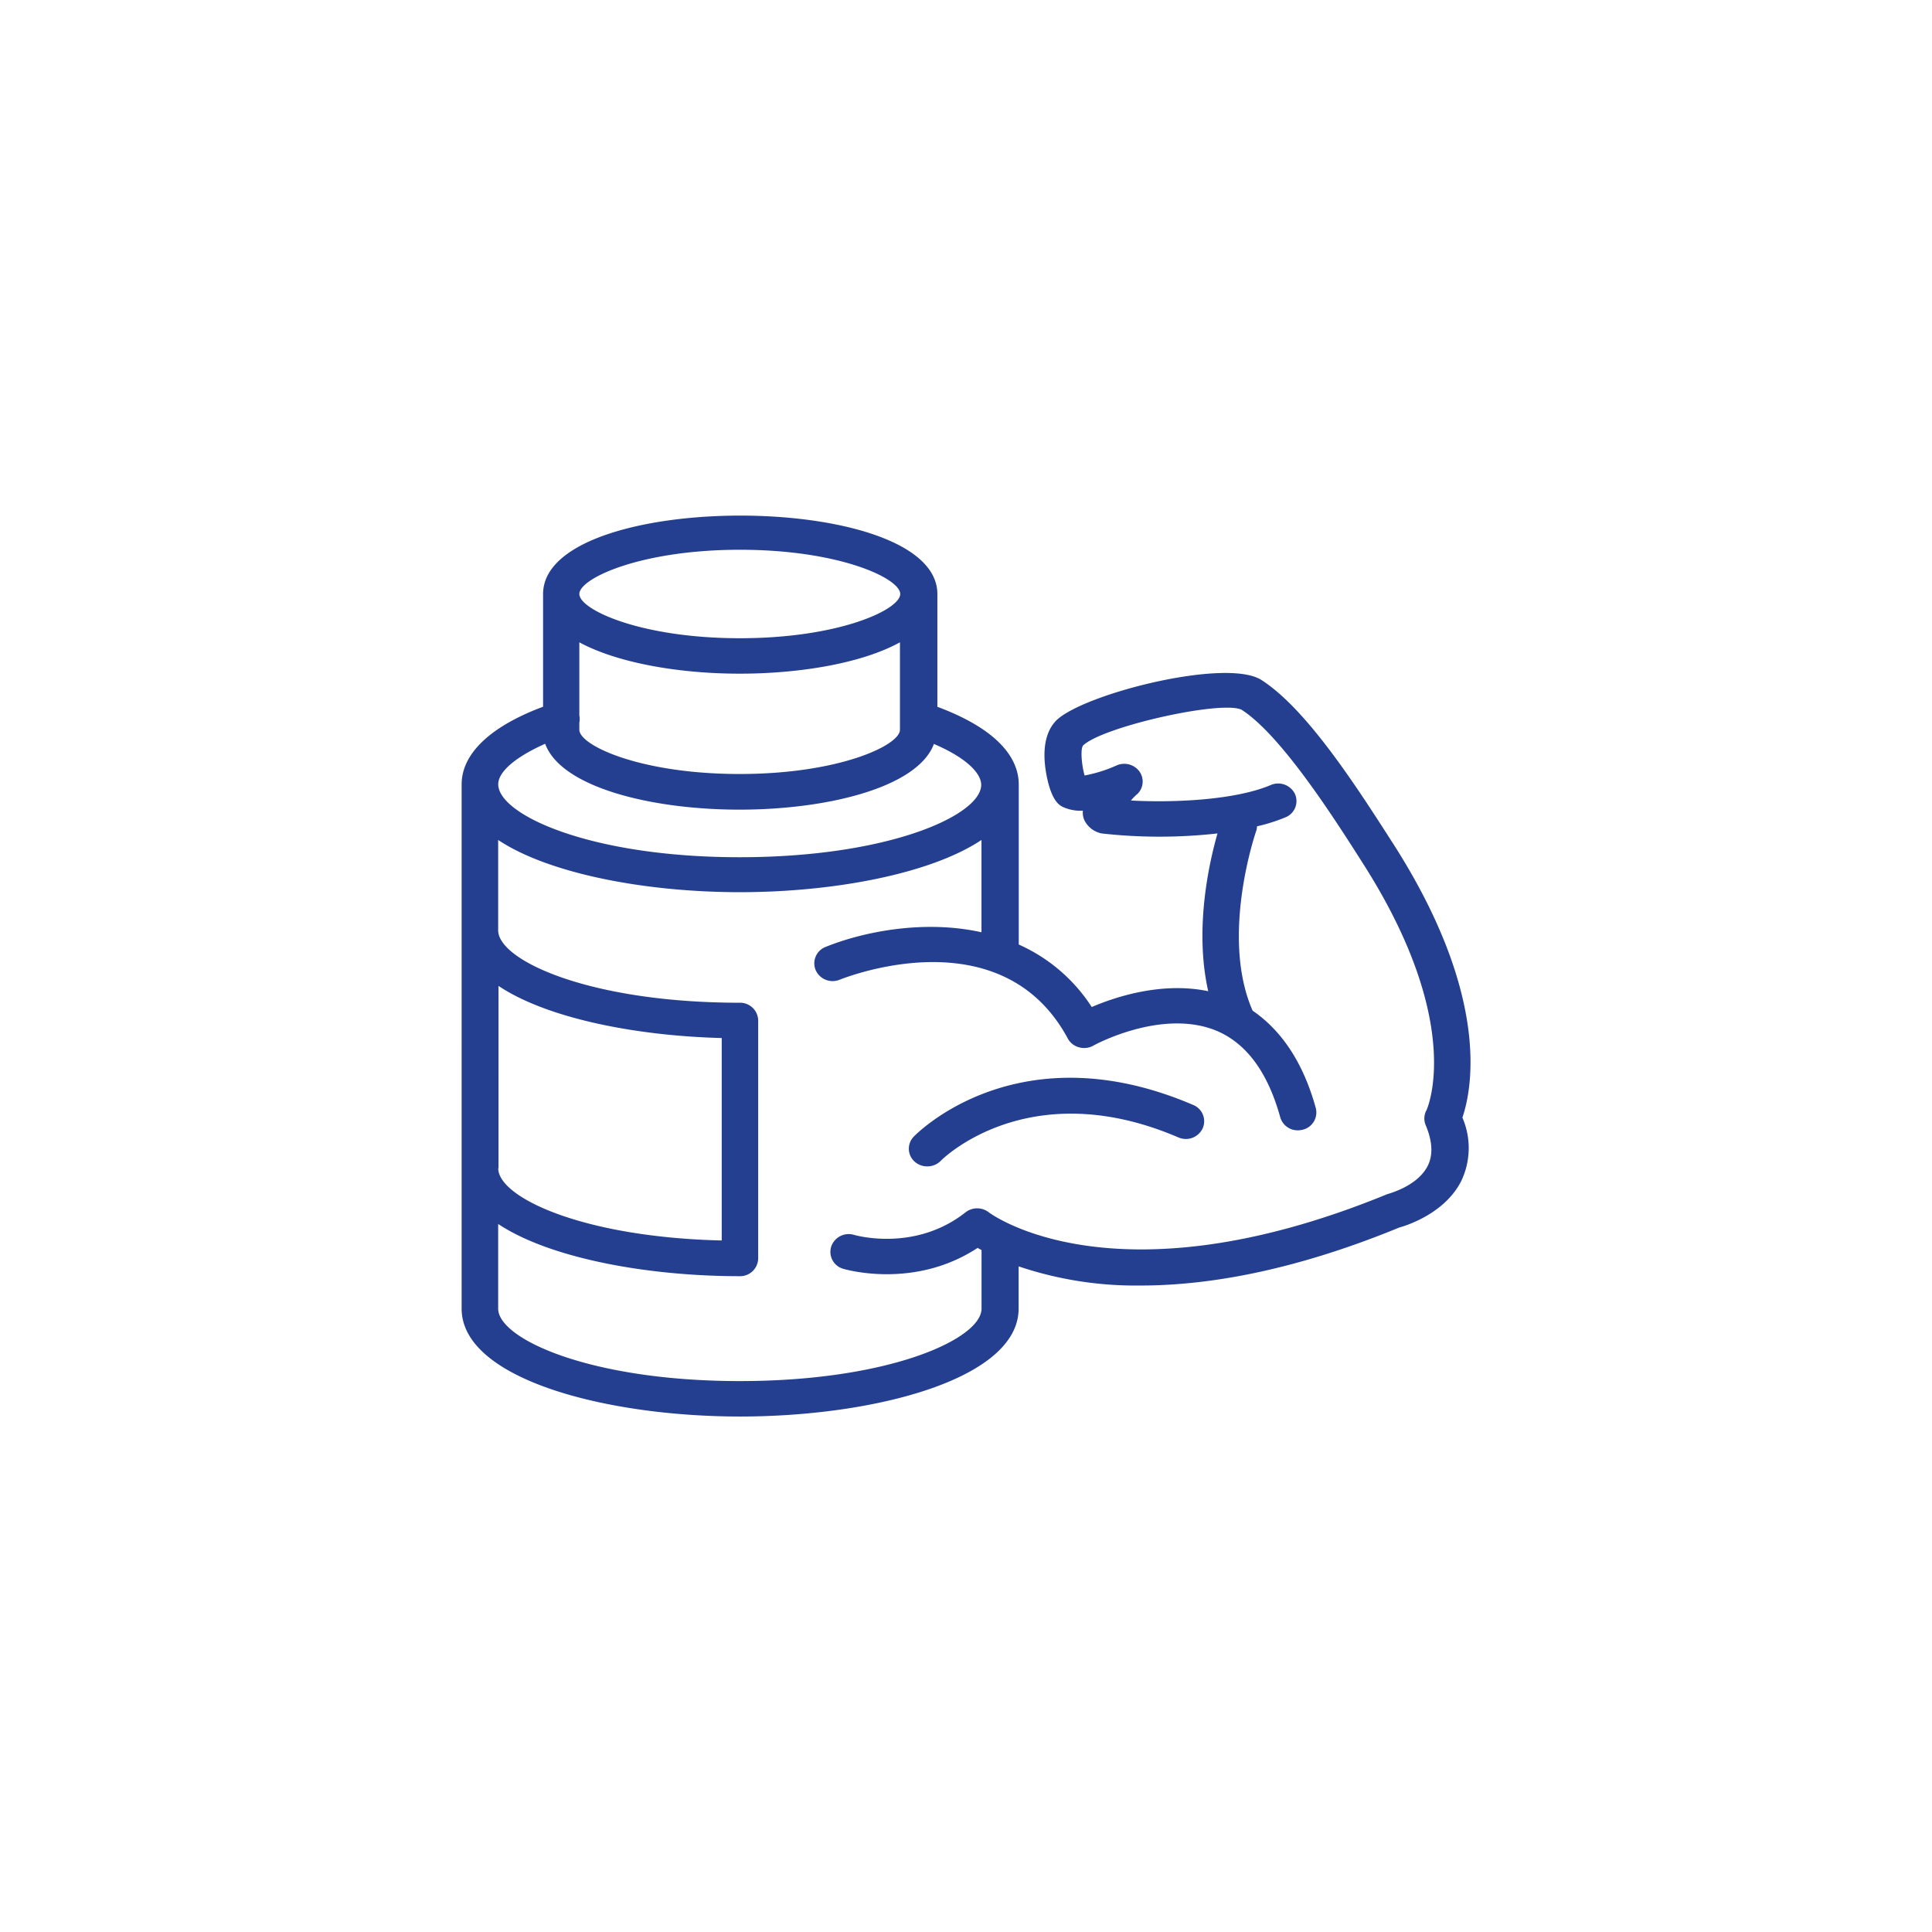 <svg id="Layer_1" data-name="Layer 1" xmlns="http://www.w3.org/2000/svg" viewBox="0 0 283.46 283.46"><defs><style>.cls-1{fill:#243f90;}</style></defs><title>icons</title><path class="cls-1" d="M204.46,123.87l-.55-.85c-5.85-9.15-12.6-19.24-18.83-23.25-5.12-3.29-26,2-30.07,5.9-2,2-1.95,5.23-1.54,7.65.73,4.24,2,4.86,2.55,5.11a6.17,6.17,0,0,0,2.86.51,2.71,2.71,0,0,0,.19,1.34,3.62,3.62,0,0,0,2.56,2,76.18,76.18,0,0,0,17,0c-1.22,4.25-3.43,14-1.36,23.15-6.78-1.42-13.57.81-17.09,2.32a24.7,24.7,0,0,0-10.71-9.17v-23.5c0-3.23-2.19-7.74-11.94-11.38V87.16c0-15.35-57.85-15.35-57.85,0v16.53c-7.7,2.87-11.95,6.87-11.95,11.4V192c0,10.29,21.05,15.83,40.86,15.83s40.86-5.54,40.86-15.83V185.8a53.78,53.78,0,0,0,17.91,2.81c9.69,0,22.29-2.08,37.94-8.51.26-.07,6.52-1.73,9.09-6.82a11.23,11.23,0,0,0,.17-9.31C215.91,160,218.84,146.37,204.46,123.87ZM108.56,80.66c14.6,0,23.52,4.2,23.52,6.49s-8.93,6.49-23.52,6.49S85,89.44,85,87.15,94,80.66,108.56,80.66ZM85,106a2.26,2.26,0,0,0,0-1V94.24c5.53,3,14.55,4.6,23.52,4.6s18-1.56,23.52-4.6v12.83c0,2.28-8.93,6.49-23.52,6.49S85,109.36,85,107.07Zm-5,3.16c2.35,6.33,15.49,9.63,28.5,9.63s26.17-3.3,28.52-9.64c5,2.14,6.94,4.41,6.94,6,0,4.44-13.49,10.62-35.46,10.62S73.1,119.51,73.1,115.07C73.1,113.18,75.76,111,80,109.12ZM209.14,165c1,2.34,1.16,4.35.36,6-1.47,3-5.61,4.09-6,4.22-40.07,16.43-58.25,2.78-58.41,2.66a2.78,2.78,0,0,0-3.44,0c-7.34,5.78-15.92,3.42-16.34,3.3a2.71,2.71,0,0,0-3.36,1.73,2.58,2.58,0,0,0,1.78,3.25c.46.13,10.48,3,19.7-3.07l.58.32V192c0,4.44-13.49,10.63-35.46,10.63S73.09,196.43,73.09,192V179.58c7.52,5,21.79,7.66,35.45,7.66a2.65,2.65,0,0,0,2.7-2.6V149.72a2.65,2.65,0,0,0-2.7-2.6c-22,0-35.45-6.2-35.45-10.63V123.24c7.52,5,21.79,7.66,35.45,7.66s27.93-2.65,35.46-7.66v13.54c-8.5-1.89-17.45-.05-22.89,2.16a2.58,2.58,0,0,0-1.43,3.41,2.72,2.72,0,0,0,3.54,1.38c1-.38,23.75-9.36,33.44,8.63a2.64,2.64,0,0,0,1.65,1.3,2.76,2.76,0,0,0,2.11-.25c.09-.06,9.88-5.42,17.89-2.25,4.48,1.8,7.68,6.09,9.52,12.75a2.66,2.66,0,0,0,2.6,1.93,3.05,3.05,0,0,0,.7-.09,2.6,2.6,0,0,0,1.92-3.18c-1.83-6.64-5-11.36-9.27-14.29-4.82-11,.51-26.33.57-26.49a2.22,2.22,0,0,0,.07-.55,26,26,0,0,0,4.15-1.31A2.57,2.57,0,0,0,190,116.5a2.74,2.74,0,0,0-3.56-1.32c-5.35,2.27-14.57,2.6-20.52,2.27.31-.35.62-.69,1-1a2.54,2.54,0,0,0,.22-3.31,2.77,2.77,0,0,0-3.33-.83,20.87,20.87,0,0,1-4.68,1.47c-.41-1.45-.65-3.79-.23-4.4,2.89-2.77,20.29-6.67,23.26-5.25,5.77,3.7,13.51,15.82,17.23,21.64l.54.85c15.15,23.69,9.41,36.15,9.37,36.25A2.54,2.54,0,0,0,209.14,165Zm-136,6.39V144.65c7,4.69,19.93,7.32,32.75,7.65V182C85.48,181.53,73.1,175.67,73.1,171.41Z"/><path class="cls-1" d="M175.07,162.12c-25.5-10.94-40.38,4-41,4.64a2.54,2.54,0,0,0,.13,3.68,2.77,2.77,0,0,0,1.84.69,2.74,2.74,0,0,0,2-.83c.12-.13,12.82-12.87,34.85-3.42a2.73,2.73,0,0,0,3.56-1.32A2.58,2.58,0,0,0,175.07,162.12Z"/></svg>